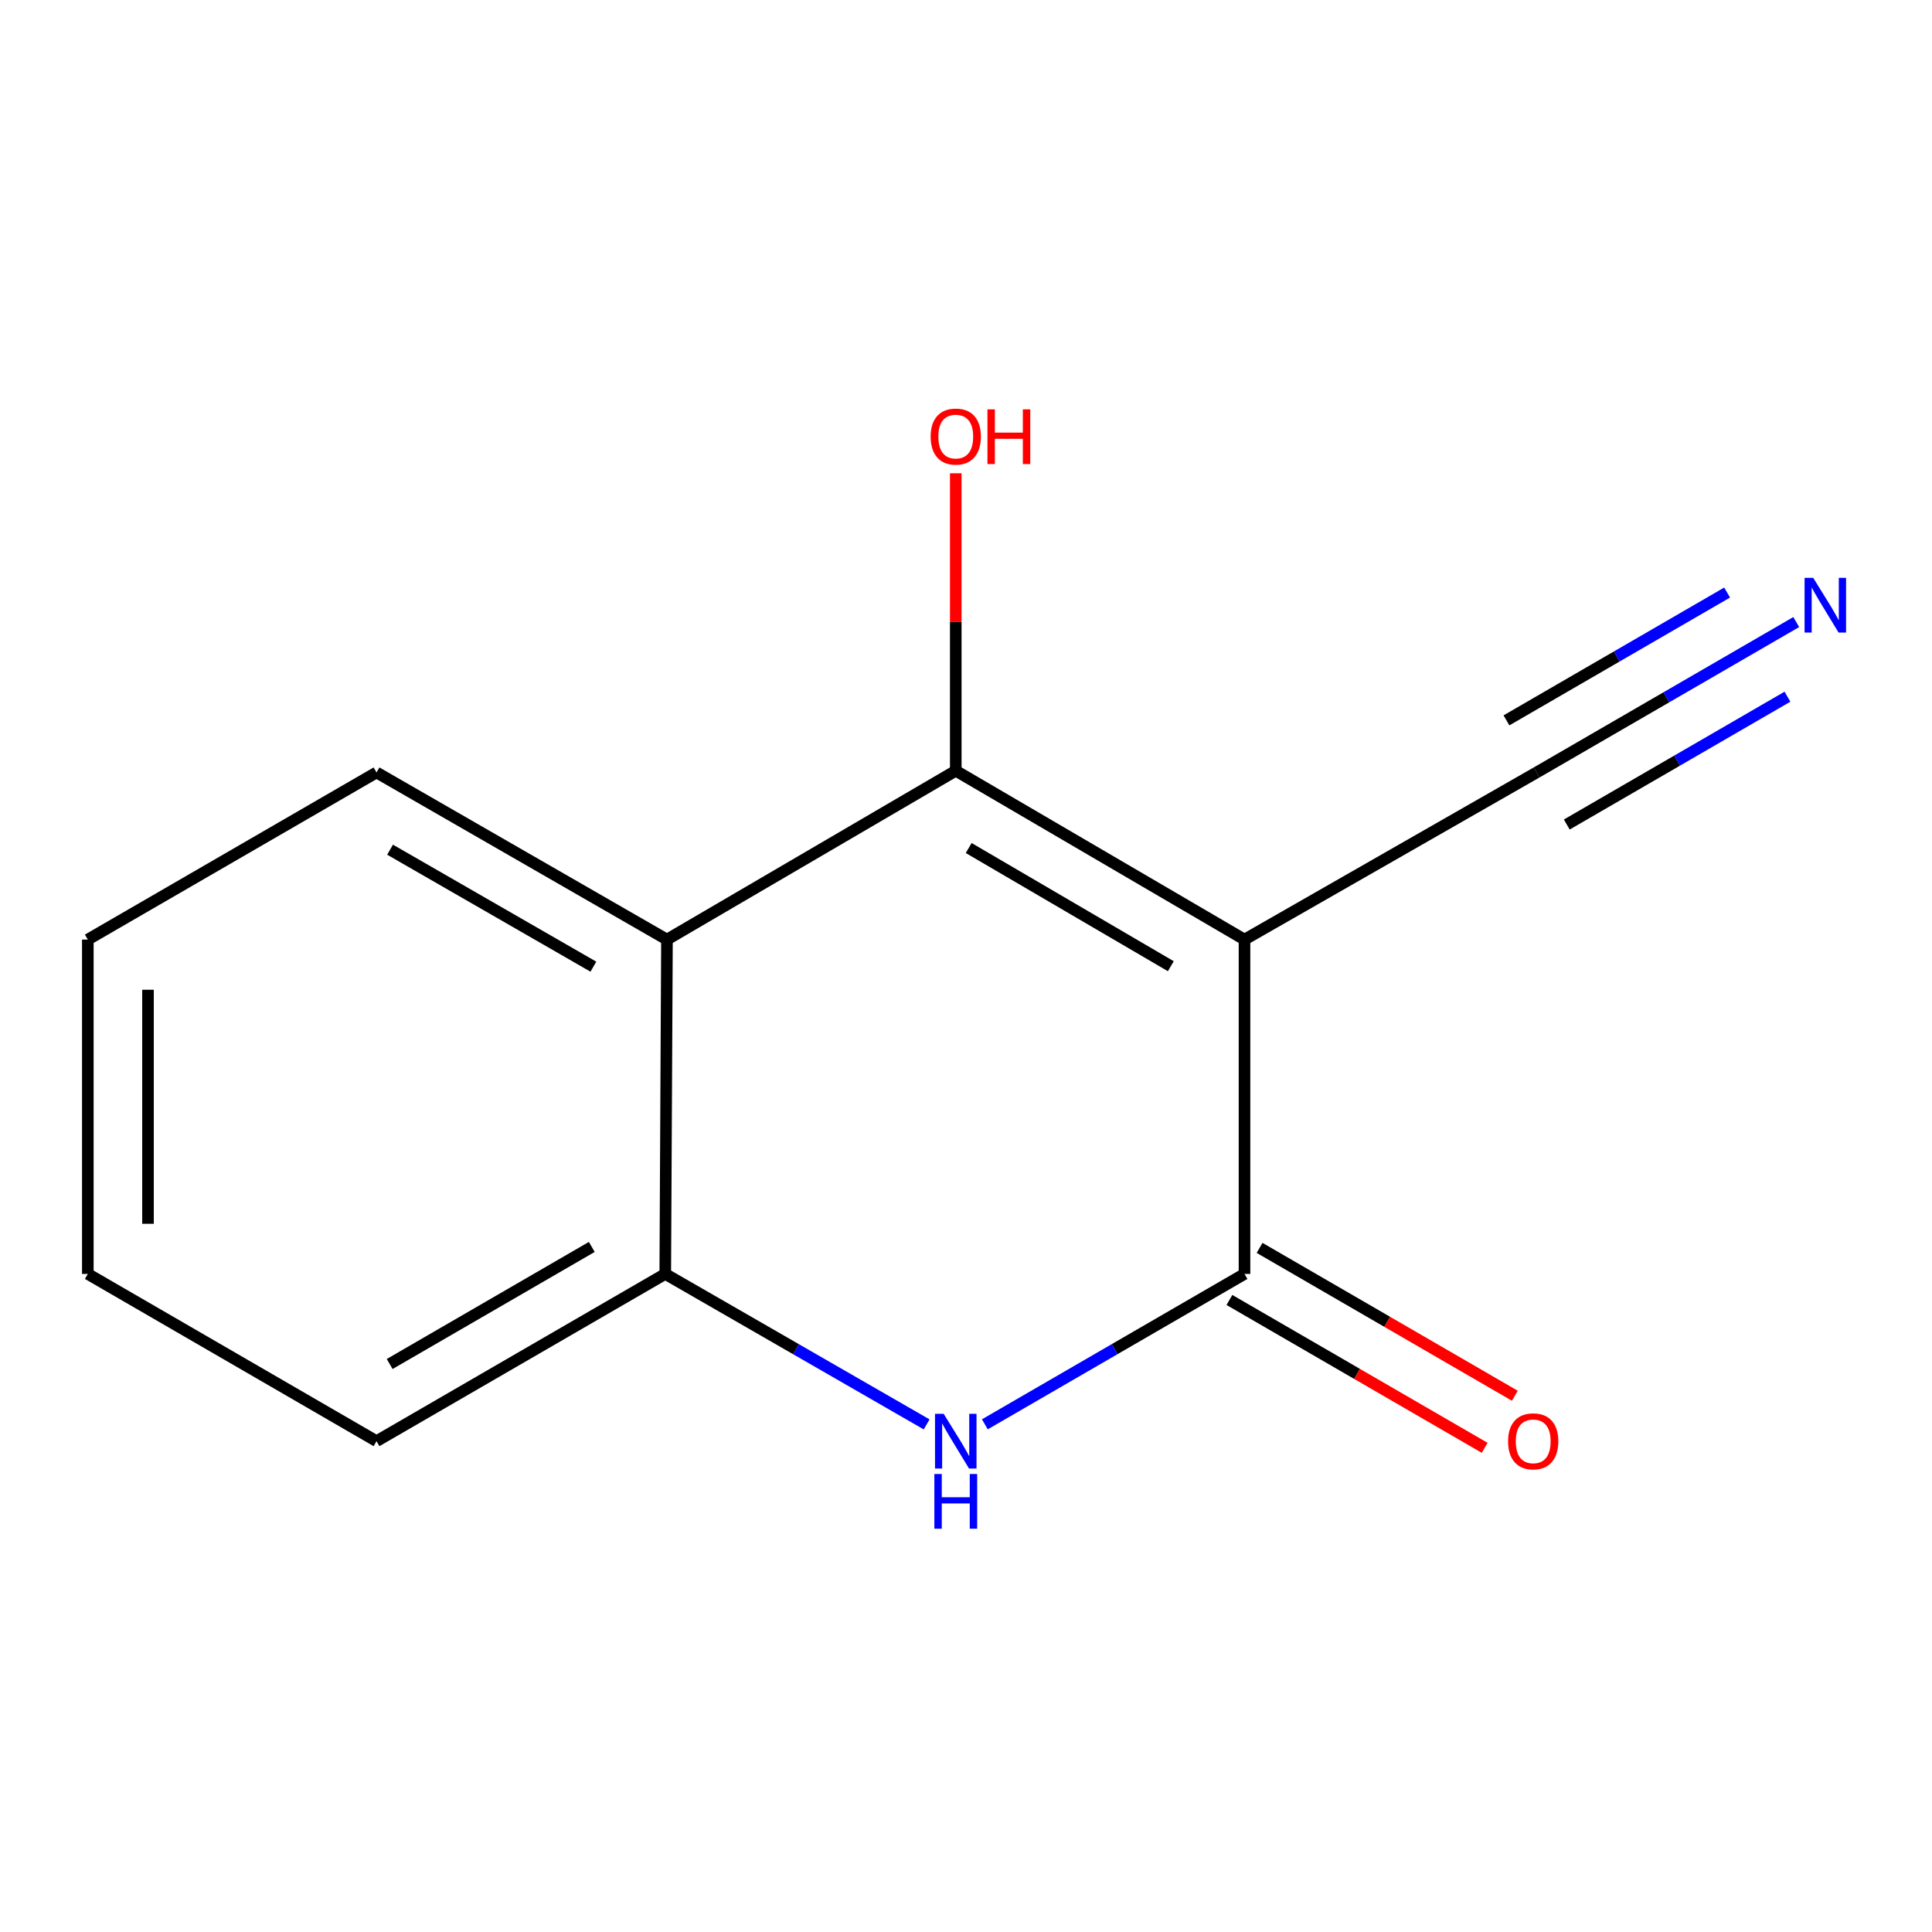 <?xml version='1.0' encoding='iso-8859-1'?>
<svg version='1.1' baseProfile='full'
              xmlns='http://www.w3.org/2000/svg'
                      xmlns:rdkit='http://www.rdkit.org/xml'
                      xmlns:xlink='http://www.w3.org/1999/xlink'
                  xml:space='preserve'
width='1000px' height='1000px' viewBox='0 0 1000 1000'>
<!-- END OF HEADER -->
<rect style='opacity:1.0;fill:#FFFFFF;stroke:none' width='1000' height='1000' x='0' y='0'> </rect>
<path class='bond-0' d='M 644.153,486.33 L 494.703,398.937' style='fill:none;fill-rule:evenodd;stroke:#000000;stroke-width:6px;stroke-linecap:butt;stroke-linejoin:miter;stroke-opacity:1' />
<path class='bond-0' d='M 606.012,500.111 L 501.397,438.936' style='fill:none;fill-rule:evenodd;stroke:#000000;stroke-width:6px;stroke-linecap:butt;stroke-linejoin:miter;stroke-opacity:1' />
<path class='bond-1' d='M 644.153,486.33 L 644.153,659.384' style='fill:none;fill-rule:evenodd;stroke:#000000;stroke-width:6px;stroke-linecap:butt;stroke-linejoin:miter;stroke-opacity:1' />
<path class='bond-5' d='M 644.153,486.33 L 795.351,399.82' style='fill:none;fill-rule:evenodd;stroke:#000000;stroke-width:6px;stroke-linecap:butt;stroke-linejoin:miter;stroke-opacity:1' />
<path class='bond-3' d='M 494.703,398.937 L 345.219,486.33' style='fill:none;fill-rule:evenodd;stroke:#000000;stroke-width:6px;stroke-linecap:butt;stroke-linejoin:miter;stroke-opacity:1' />
<path class='bond-8' d='M 494.703,398.937 L 494.703,321.953' style='fill:none;fill-rule:evenodd;stroke:#000000;stroke-width:6px;stroke-linecap:butt;stroke-linejoin:miter;stroke-opacity:1' />
<path class='bond-8' d='M 494.703,321.953 L 494.703,244.969' style='fill:none;fill-rule:evenodd;stroke:#FF0000;stroke-width:6px;stroke-linecap:butt;stroke-linejoin:miter;stroke-opacity:1' />
<path class='bond-2' d='M 644.153,659.384 L 576.957,698.304' style='fill:none;fill-rule:evenodd;stroke:#000000;stroke-width:6px;stroke-linecap:butt;stroke-linejoin:miter;stroke-opacity:1' />
<path class='bond-2' d='M 576.957,698.304 L 509.761,737.224' style='fill:none;fill-rule:evenodd;stroke:#0000FF;stroke-width:6px;stroke-linecap:butt;stroke-linejoin:miter;stroke-opacity:1' />
<path class='bond-7' d='M 636.346,672.861 L 702.404,711.126' style='fill:none;fill-rule:evenodd;stroke:#000000;stroke-width:6px;stroke-linecap:butt;stroke-linejoin:miter;stroke-opacity:1' />
<path class='bond-7' d='M 702.404,711.126 L 768.461,749.391' style='fill:none;fill-rule:evenodd;stroke:#FF0000;stroke-width:6px;stroke-linecap:butt;stroke-linejoin:miter;stroke-opacity:1' />
<path class='bond-7' d='M 651.96,645.907 L 718.017,684.172' style='fill:none;fill-rule:evenodd;stroke:#000000;stroke-width:6px;stroke-linecap:butt;stroke-linejoin:miter;stroke-opacity:1' />
<path class='bond-7' d='M 718.017,684.172 L 784.075,722.437' style='fill:none;fill-rule:evenodd;stroke:#FF0000;stroke-width:6px;stroke-linecap:butt;stroke-linejoin:miter;stroke-opacity:1' />
<path class='bond-4' d='M 479.626,737.266 L 411.981,698.325' style='fill:none;fill-rule:evenodd;stroke:#0000FF;stroke-width:6px;stroke-linecap:butt;stroke-linejoin:miter;stroke-opacity:1' />
<path class='bond-4' d='M 411.981,698.325 L 344.337,659.384' style='fill:none;fill-rule:evenodd;stroke:#000000;stroke-width:6px;stroke-linecap:butt;stroke-linejoin:miter;stroke-opacity:1' />
<path class='bond-9' d='M 345.219,486.33 L 194.887,399.82' style='fill:none;fill-rule:evenodd;stroke:#000000;stroke-width:6px;stroke-linecap:butt;stroke-linejoin:miter;stroke-opacity:1' />
<path class='bond-9' d='M 307.133,500.352 L 201.9,439.795' style='fill:none;fill-rule:evenodd;stroke:#000000;stroke-width:6px;stroke-linecap:butt;stroke-linejoin:miter;stroke-opacity:1' />
<path class='bond-13' d='M 345.219,486.33 L 344.337,659.384' style='fill:none;fill-rule:evenodd;stroke:#000000;stroke-width:6px;stroke-linecap:butt;stroke-linejoin:miter;stroke-opacity:1' />
<path class='bond-10' d='M 344.337,659.384 L 194.887,745.946' style='fill:none;fill-rule:evenodd;stroke:#000000;stroke-width:6px;stroke-linecap:butt;stroke-linejoin:miter;stroke-opacity:1' />
<path class='bond-10' d='M 306.307,645.413 L 201.692,706.007' style='fill:none;fill-rule:evenodd;stroke:#000000;stroke-width:6px;stroke-linecap:butt;stroke-linejoin:miter;stroke-opacity:1' />
<path class='bond-6' d='M 795.351,399.82 L 862.538,360.9' style='fill:none;fill-rule:evenodd;stroke:#000000;stroke-width:6px;stroke-linecap:butt;stroke-linejoin:miter;stroke-opacity:1' />
<path class='bond-6' d='M 862.538,360.9 L 929.726,321.98' style='fill:none;fill-rule:evenodd;stroke:#0000FF;stroke-width:6px;stroke-linecap:butt;stroke-linejoin:miter;stroke-opacity:1' />
<path class='bond-6' d='M 810.964,426.774 L 868.074,393.692' style='fill:none;fill-rule:evenodd;stroke:#000000;stroke-width:6px;stroke-linecap:butt;stroke-linejoin:miter;stroke-opacity:1' />
<path class='bond-6' d='M 868.074,393.692 L 925.183,360.61' style='fill:none;fill-rule:evenodd;stroke:#0000FF;stroke-width:6px;stroke-linecap:butt;stroke-linejoin:miter;stroke-opacity:1' />
<path class='bond-6' d='M 779.737,372.866 L 836.846,339.784' style='fill:none;fill-rule:evenodd;stroke:#000000;stroke-width:6px;stroke-linecap:butt;stroke-linejoin:miter;stroke-opacity:1' />
<path class='bond-6' d='M 836.846,339.784 L 893.956,306.702' style='fill:none;fill-rule:evenodd;stroke:#0000FF;stroke-width:6px;stroke-linecap:butt;stroke-linejoin:miter;stroke-opacity:1' />
<path class='bond-11' d='M 194.887,399.82 L 45.455,486.33' style='fill:none;fill-rule:evenodd;stroke:#000000;stroke-width:6px;stroke-linecap:butt;stroke-linejoin:miter;stroke-opacity:1' />
<path class='bond-12' d='M 194.887,745.946 L 45.455,659.384' style='fill:none;fill-rule:evenodd;stroke:#000000;stroke-width:6px;stroke-linecap:butt;stroke-linejoin:miter;stroke-opacity:1' />
<path class='bond-14' d='M 45.455,486.33 L 45.455,659.384' style='fill:none;fill-rule:evenodd;stroke:#000000;stroke-width:6px;stroke-linecap:butt;stroke-linejoin:miter;stroke-opacity:1' />
<path class='bond-14' d='M 76.604,512.288 L 76.604,633.426' style='fill:none;fill-rule:evenodd;stroke:#000000;stroke-width:6px;stroke-linecap:butt;stroke-linejoin:miter;stroke-opacity:1' />
<path  class='atom-3' d='M 488.443 731.786
L 497.723 746.786
Q 498.643 748.266, 500.123 750.946
Q 501.603 753.626, 501.683 753.786
L 501.683 731.786
L 505.443 731.786
L 505.443 760.106
L 501.563 760.106
L 491.603 743.706
Q 490.443 741.786, 489.203 739.586
Q 488.003 737.386, 487.643 736.706
L 487.643 760.106
L 483.963 760.106
L 483.963 731.786
L 488.443 731.786
' fill='#0000FF'/>
<path  class='atom-3' d='M 483.623 762.938
L 487.463 762.938
L 487.463 774.978
L 501.943 774.978
L 501.943 762.938
L 505.783 762.938
L 505.783 791.258
L 501.943 791.258
L 501.943 778.178
L 487.463 778.178
L 487.463 791.258
L 483.623 791.258
L 483.623 762.938
' fill='#0000FF'/>
<path  class='atom-7' d='M 938.523 299.098
L 947.803 314.098
Q 948.723 315.578, 950.203 318.258
Q 951.683 320.938, 951.763 321.098
L 951.763 299.098
L 955.523 299.098
L 955.523 327.418
L 951.643 327.418
L 941.683 311.018
Q 940.523 309.098, 939.283 306.898
Q 938.083 304.698, 937.723 304.018
L 937.723 327.418
L 934.043 327.418
L 934.043 299.098
L 938.523 299.098
' fill='#0000FF'/>
<path  class='atom-8' d='M 780.585 746.026
Q 780.585 739.226, 783.945 735.426
Q 787.305 731.626, 793.585 731.626
Q 799.865 731.626, 803.225 735.426
Q 806.585 739.226, 806.585 746.026
Q 806.585 752.906, 803.185 756.826
Q 799.785 760.706, 793.585 760.706
Q 787.345 760.706, 783.945 756.826
Q 780.585 752.946, 780.585 746.026
M 793.585 757.506
Q 797.905 757.506, 800.225 754.626
Q 802.585 751.706, 802.585 746.026
Q 802.585 740.466, 800.225 737.666
Q 797.905 734.826, 793.585 734.826
Q 789.265 734.826, 786.905 737.626
Q 784.585 740.426, 784.585 746.026
Q 784.585 751.746, 786.905 754.626
Q 789.265 757.506, 793.585 757.506
' fill='#FF0000'/>
<path  class='atom-9' d='M 481.703 225.963
Q 481.703 219.163, 485.063 215.363
Q 488.423 211.563, 494.703 211.563
Q 500.983 211.563, 504.343 215.363
Q 507.703 219.163, 507.703 225.963
Q 507.703 232.843, 504.303 236.763
Q 500.903 240.643, 494.703 240.643
Q 488.463 240.643, 485.063 236.763
Q 481.703 232.883, 481.703 225.963
M 494.703 237.443
Q 499.023 237.443, 501.343 234.563
Q 503.703 231.643, 503.703 225.963
Q 503.703 220.403, 501.343 217.603
Q 499.023 214.763, 494.703 214.763
Q 490.383 214.763, 488.023 217.563
Q 485.703 220.363, 485.703 225.963
Q 485.703 231.683, 488.023 234.563
Q 490.383 237.443, 494.703 237.443
' fill='#FF0000'/>
<path  class='atom-9' d='M 511.103 211.883
L 514.943 211.883
L 514.943 223.923
L 529.423 223.923
L 529.423 211.883
L 533.263 211.883
L 533.263 240.203
L 529.423 240.203
L 529.423 227.123
L 514.943 227.123
L 514.943 240.203
L 511.103 240.203
L 511.103 211.883
' fill='#FF0000'/>
</svg>
